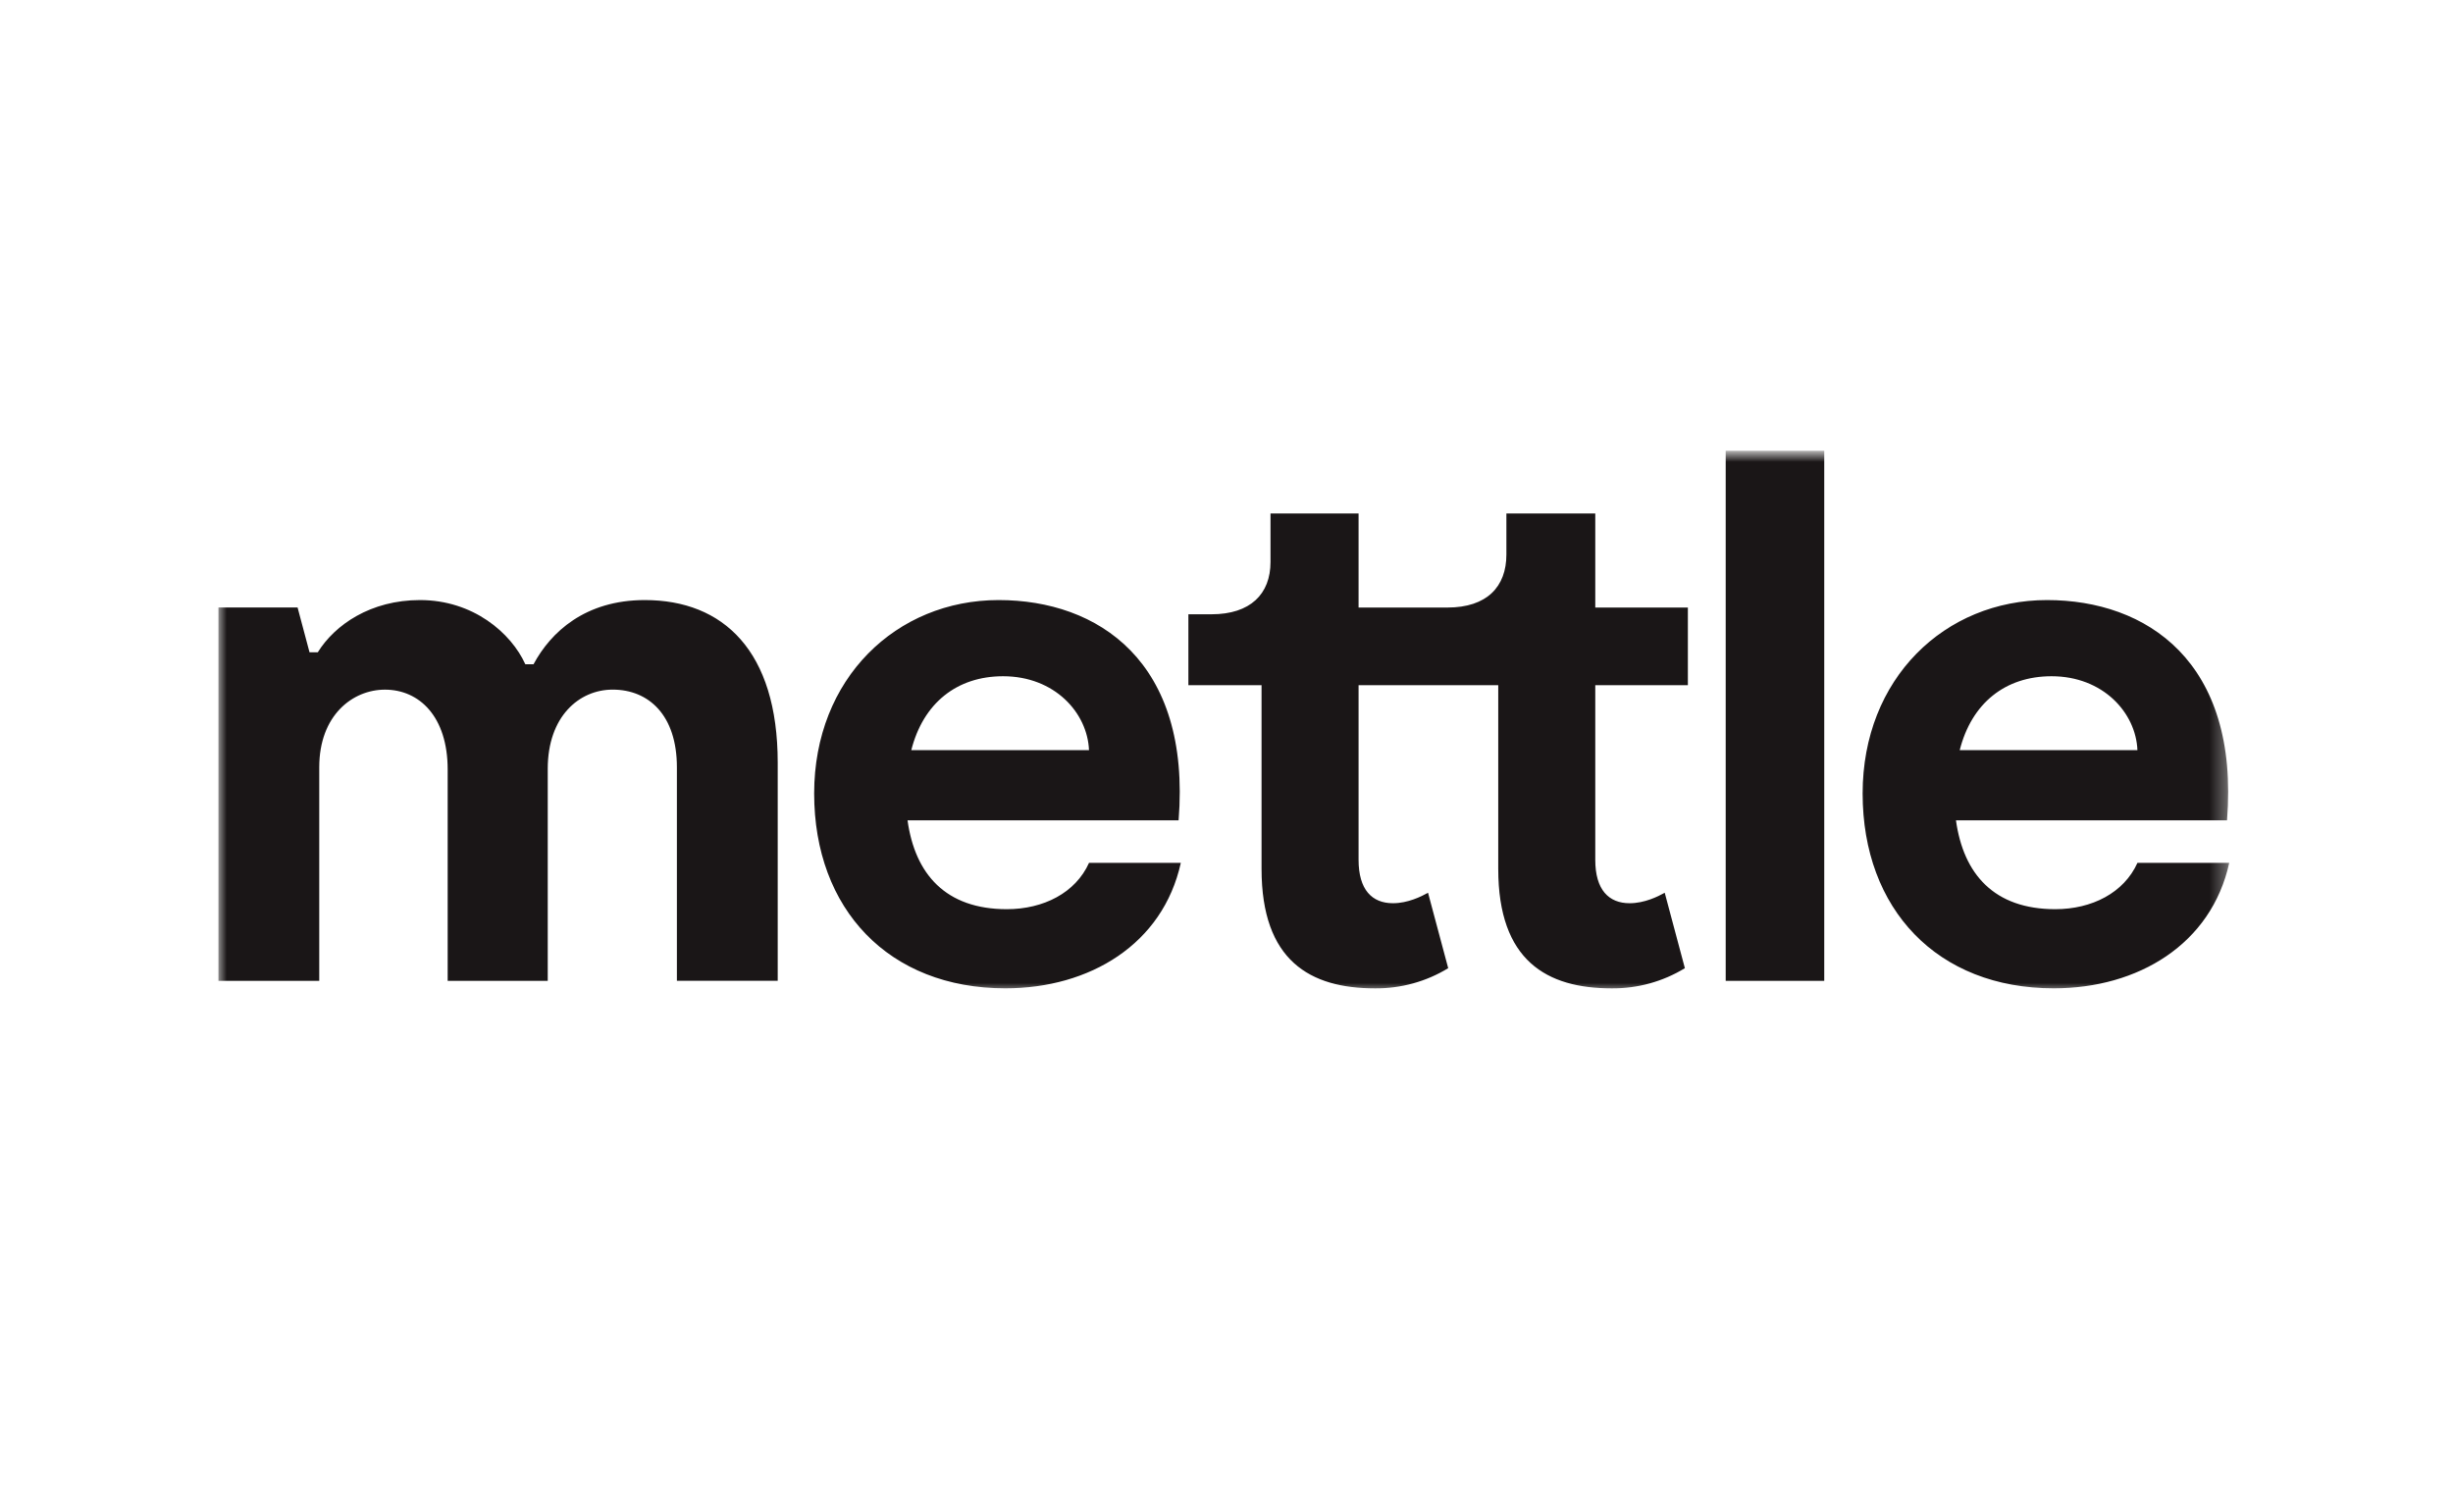<svg width="146" height="90" viewBox="0 0 146 90" fill="none" xmlns="http://www.w3.org/2000/svg">
<mask id="mask0_8_100" style="mask-type:alpha" maskUnits="userSpaceOnUse" x="13" y="27" width="120" height="32">
<path fill-rule="evenodd" clip-rule="evenodd" d="M13 27H132.685V59H13V27Z" fill="white"/>
</mask>
<g mask="url(#mask0_8_100)">
<path fill-rule="evenodd" clip-rule="evenodd" d="M38.379 35.716C34.823 35.716 32.779 37.627 31.755 39.537H31.267C30.421 37.67 28.157 35.716 24.999 35.716C22.066 35.716 19.934 37.182 18.913 38.826H18.423L17.712 36.159H13V58.38H19.001V45.67C19.001 42.56 21 41.048 22.912 41.048C24.954 41.048 26.645 42.647 26.645 45.803V58.38H32.601V45.758C32.601 42.647 34.468 41.046 36.467 41.046C38.602 41.046 40.288 42.557 40.288 45.668V58.377H46.289V45.4C46.289 38.736 43.043 35.716 38.379 35.716ZM64.816 51.36C64.018 53.14 62.106 54.115 59.926 54.115C56.283 54.115 54.459 52.026 54.016 48.828H70.149C70.904 39.362 65.349 35.716 59.439 35.716C53.35 35.716 48.458 40.383 48.458 47.227C48.458 54.115 52.902 58.825 59.836 58.825C64.859 58.825 69.213 56.202 70.281 51.358H64.816V51.36ZM59.704 40.25C62.772 40.25 64.726 42.427 64.816 44.649H54.239C54.949 41.849 56.951 40.25 59.704 40.25ZM100.46 40.783V36.161H94.949V30.561H89.659V33.006C89.659 34.917 88.506 36.161 86.149 36.161H80.861V30.561H75.619V33.449C75.619 35.36 74.418 36.562 72.108 36.562H70.732V40.783H75.086V51.716C75.086 57.183 77.976 58.827 81.84 58.827C83.376 58.84 84.885 58.427 86.196 57.626L84.995 53.137C84.595 53.36 83.794 53.76 82.906 53.76C81.662 53.76 80.861 52.959 80.861 51.18V40.783H89.174V51.716C89.174 57.183 92.064 58.827 95.928 58.827C97.464 58.84 98.971 58.427 100.282 57.626L99.083 53.137C98.683 53.36 97.882 53.76 96.994 53.76C95.75 53.76 94.949 52.959 94.949 51.18V40.783H100.46ZM102.712 58.382H108.577V26.827H102.712V58.382ZM127.217 51.36C126.416 53.14 124.507 54.115 122.33 54.115C118.684 54.115 116.862 52.026 116.417 48.828H132.55C133.305 39.362 127.75 35.716 121.84 35.716C115.751 35.716 110.862 40.383 110.862 47.227C110.862 54.115 115.306 58.825 122.237 58.825C127.26 58.825 131.616 56.202 132.682 51.358H127.217V51.36ZM122.107 40.25C125.173 40.25 127.13 42.427 127.217 44.649H116.64C117.35 41.849 119.352 40.25 122.107 40.25Z" fill="#1A1617"/>
</g>
</svg>
